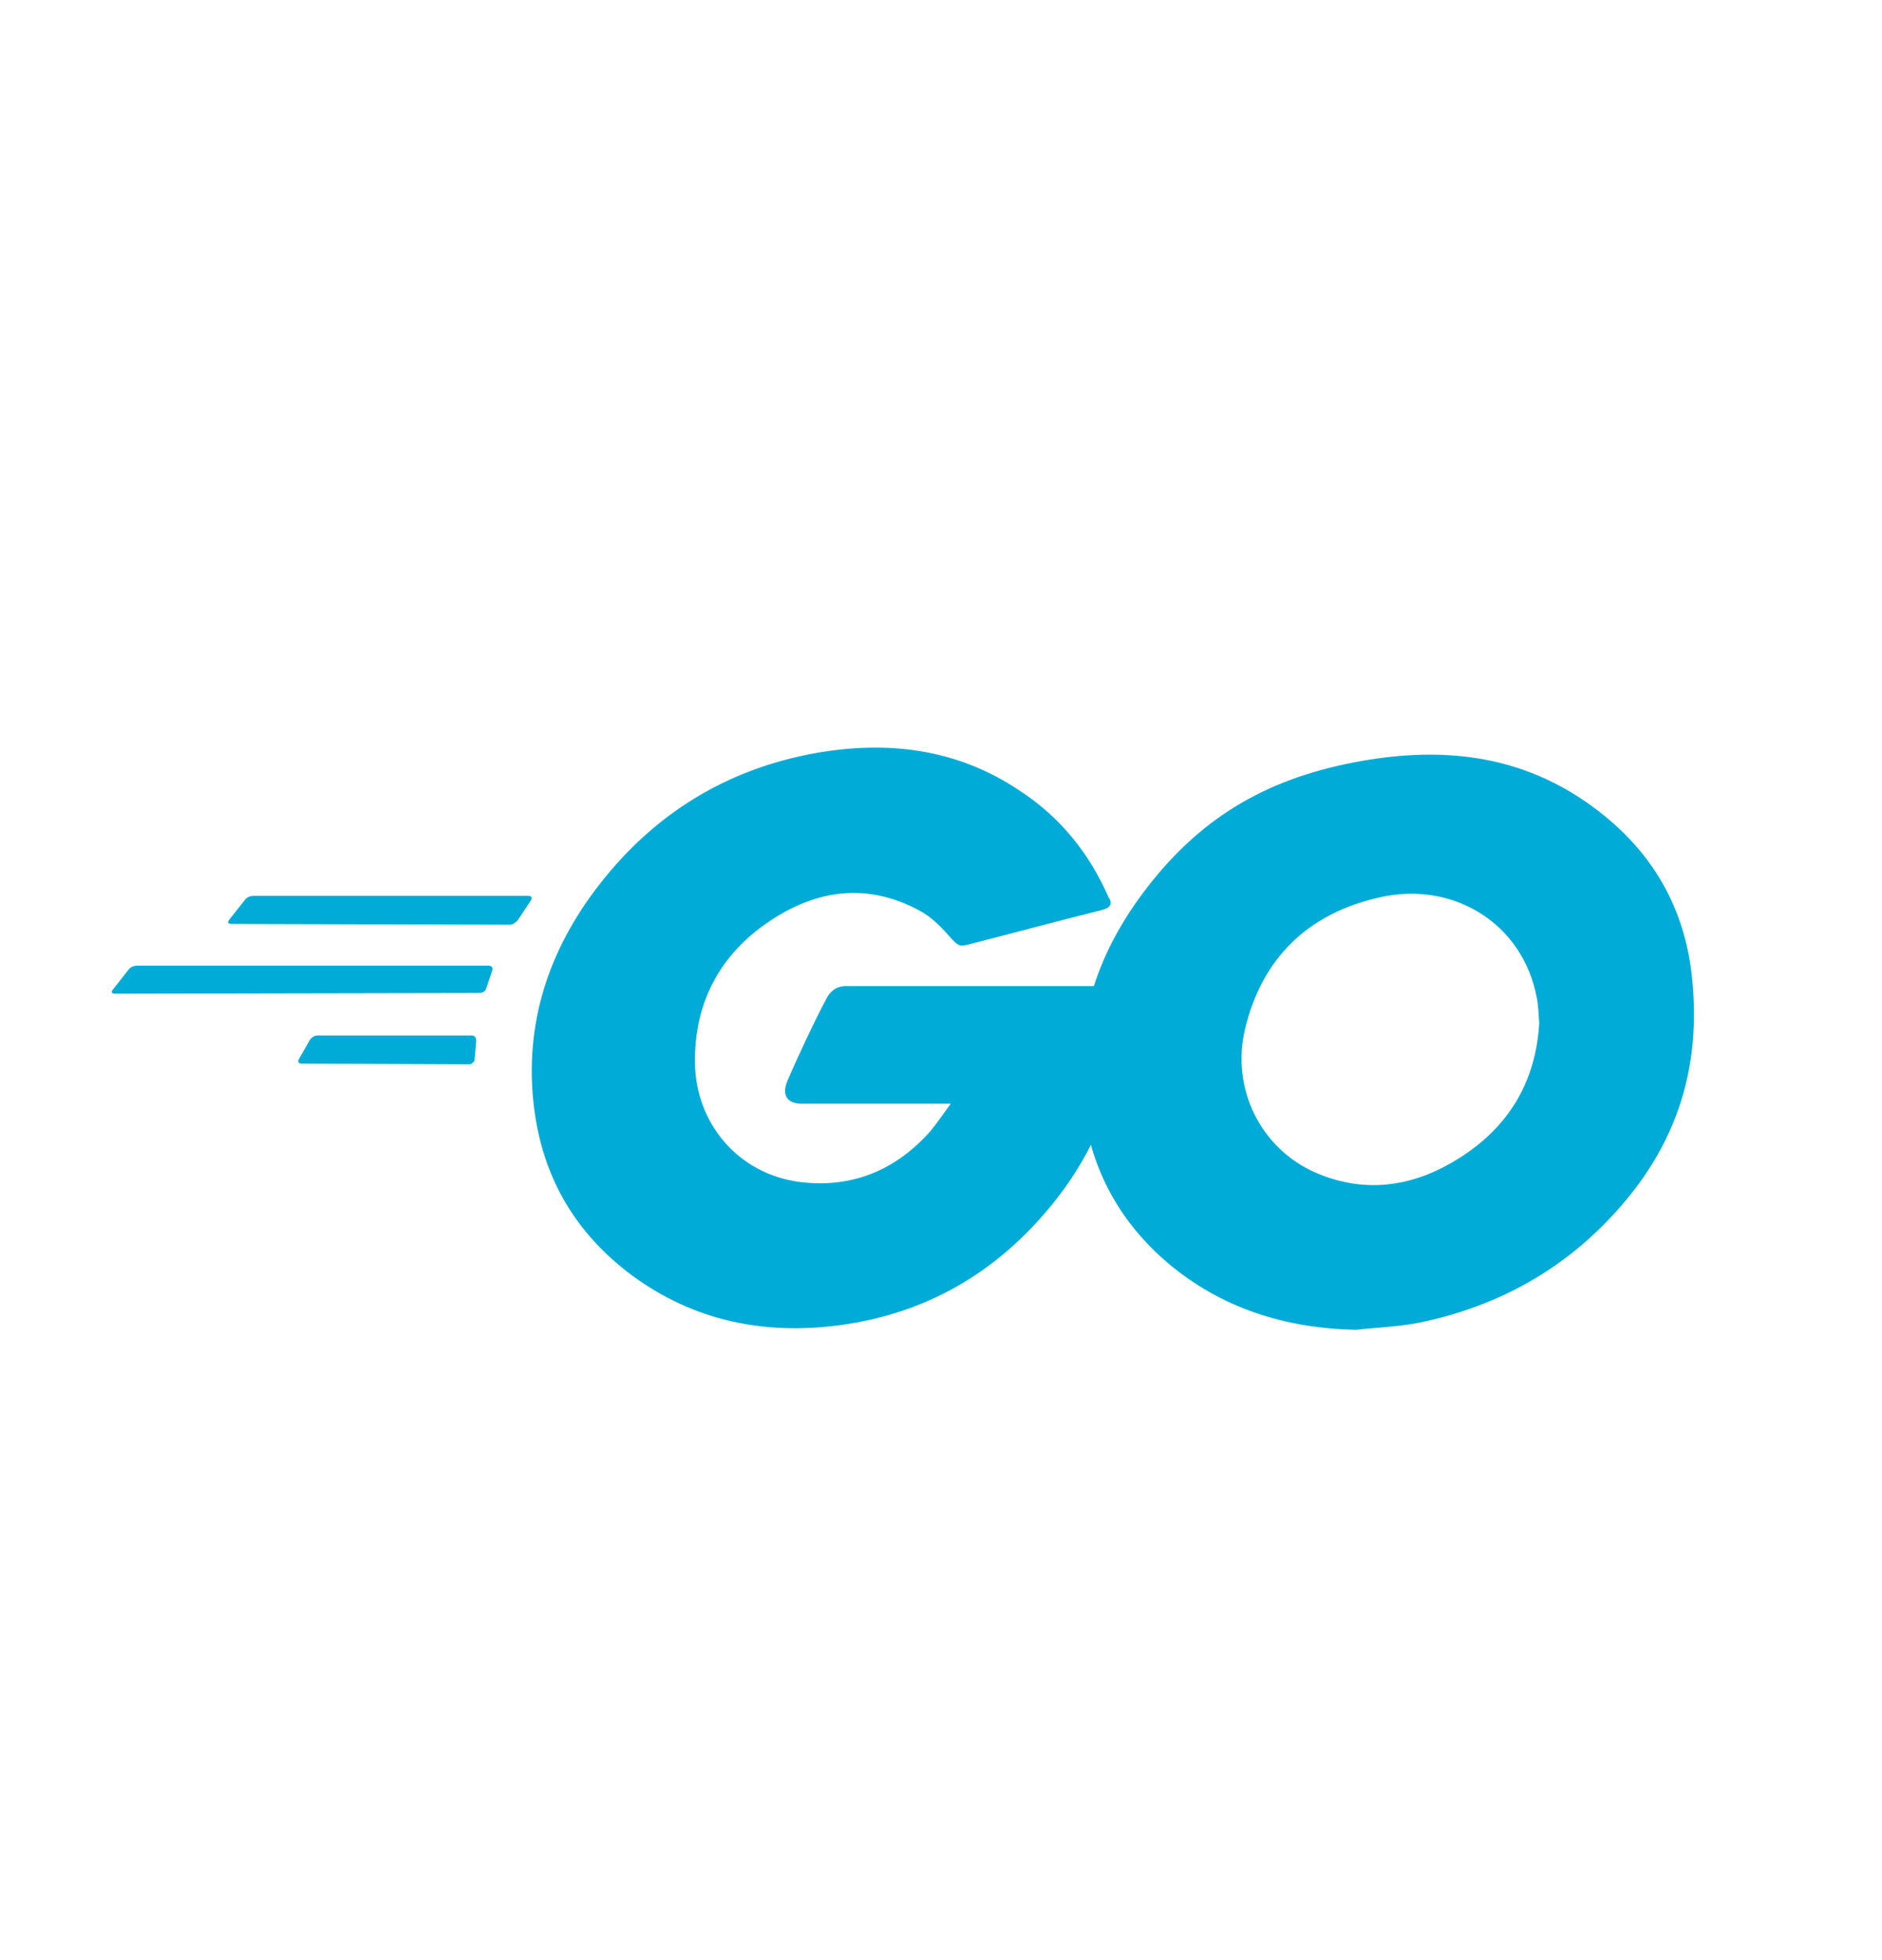 <svg width="24" height="25" viewBox="0 0 24 25" fill="none" xmlns="http://www.w3.org/2000/svg">
<path d="M2.949 11.784C2.91 11.784 2.9 11.764 2.919 11.736L3.126 11.474C3.145 11.445 3.194 11.426 3.234 11.426H6.741C6.78 11.426 6.79 11.455 6.77 11.484L6.603 11.736C6.583 11.764 6.534 11.794 6.505 11.794L2.949 11.784Z" fill="#00ACD7"/>
<path d="M1.466 12.674C1.426 12.674 1.416 12.655 1.436 12.626L1.642 12.364C1.662 12.335 1.711 12.316 1.75 12.316H6.23C6.269 12.316 6.289 12.345 6.279 12.374L6.2 12.607C6.191 12.645 6.151 12.665 6.112 12.665L1.466 12.674Z" fill="#00ACD7"/>
<path d="M3.843 13.565C3.803 13.565 3.794 13.536 3.813 13.507L3.951 13.264C3.97 13.236 4.01 13.207 4.049 13.207H6.014C6.053 13.207 6.073 13.236 6.073 13.274L6.053 13.507C6.053 13.545 6.014 13.574 5.984 13.574L3.843 13.565Z" fill="#00ACD7"/>
<path d="M14.039 11.61C13.42 11.764 12.998 11.881 12.389 12.036C12.242 12.074 12.232 12.084 12.104 11.939C11.957 11.774 11.849 11.668 11.642 11.571C11.024 11.271 10.424 11.358 9.864 11.716C9.196 12.142 8.853 12.771 8.862 13.555C8.872 14.329 9.413 14.968 10.188 15.074C10.857 15.161 11.416 14.929 11.858 14.435C11.947 14.329 12.025 14.213 12.124 14.077C11.77 14.077 11.328 14.077 10.228 14.077C10.022 14.077 9.972 13.952 10.041 13.787C10.169 13.487 10.405 12.984 10.542 12.732C10.572 12.674 10.64 12.577 10.788 12.577C11.289 12.577 13.136 12.577 14.363 12.577C14.344 12.839 14.344 13.1 14.305 13.361C14.196 14.058 13.931 14.697 13.499 15.258C12.792 16.177 11.868 16.748 10.699 16.903C9.737 17.029 8.843 16.845 8.057 16.265C7.33 15.723 6.917 15.007 6.809 14.116C6.682 13.061 6.996 12.113 7.644 11.281C8.342 10.381 9.265 9.81 10.395 9.606C11.318 9.442 12.202 9.548 12.998 10.081C13.519 10.419 13.892 10.884 14.137 11.445C14.196 11.532 14.157 11.581 14.039 11.61Z" fill="#00ACD7"/>
<path d="M17.291 16.961C16.397 16.942 15.582 16.69 14.894 16.11C14.314 15.616 13.951 14.987 13.833 14.242C13.656 13.148 13.961 12.181 14.629 11.319C15.346 10.39 16.21 9.906 17.379 9.703C18.381 9.529 19.324 9.626 20.179 10.197C20.955 10.719 21.436 11.426 21.564 12.355C21.731 13.661 21.348 14.726 20.434 15.636C19.786 16.284 18.99 16.69 18.077 16.874C17.811 16.923 17.546 16.932 17.291 16.961ZM19.629 13.052C19.619 12.926 19.619 12.829 19.599 12.732C19.422 11.774 18.528 11.232 17.595 11.445C16.682 11.648 16.092 12.219 15.876 13.129C15.699 13.884 16.073 14.648 16.78 14.958C17.32 15.19 17.86 15.161 18.381 14.9C19.157 14.503 19.579 13.884 19.629 13.052Z" fill="#00ACD7"/>
</svg>
